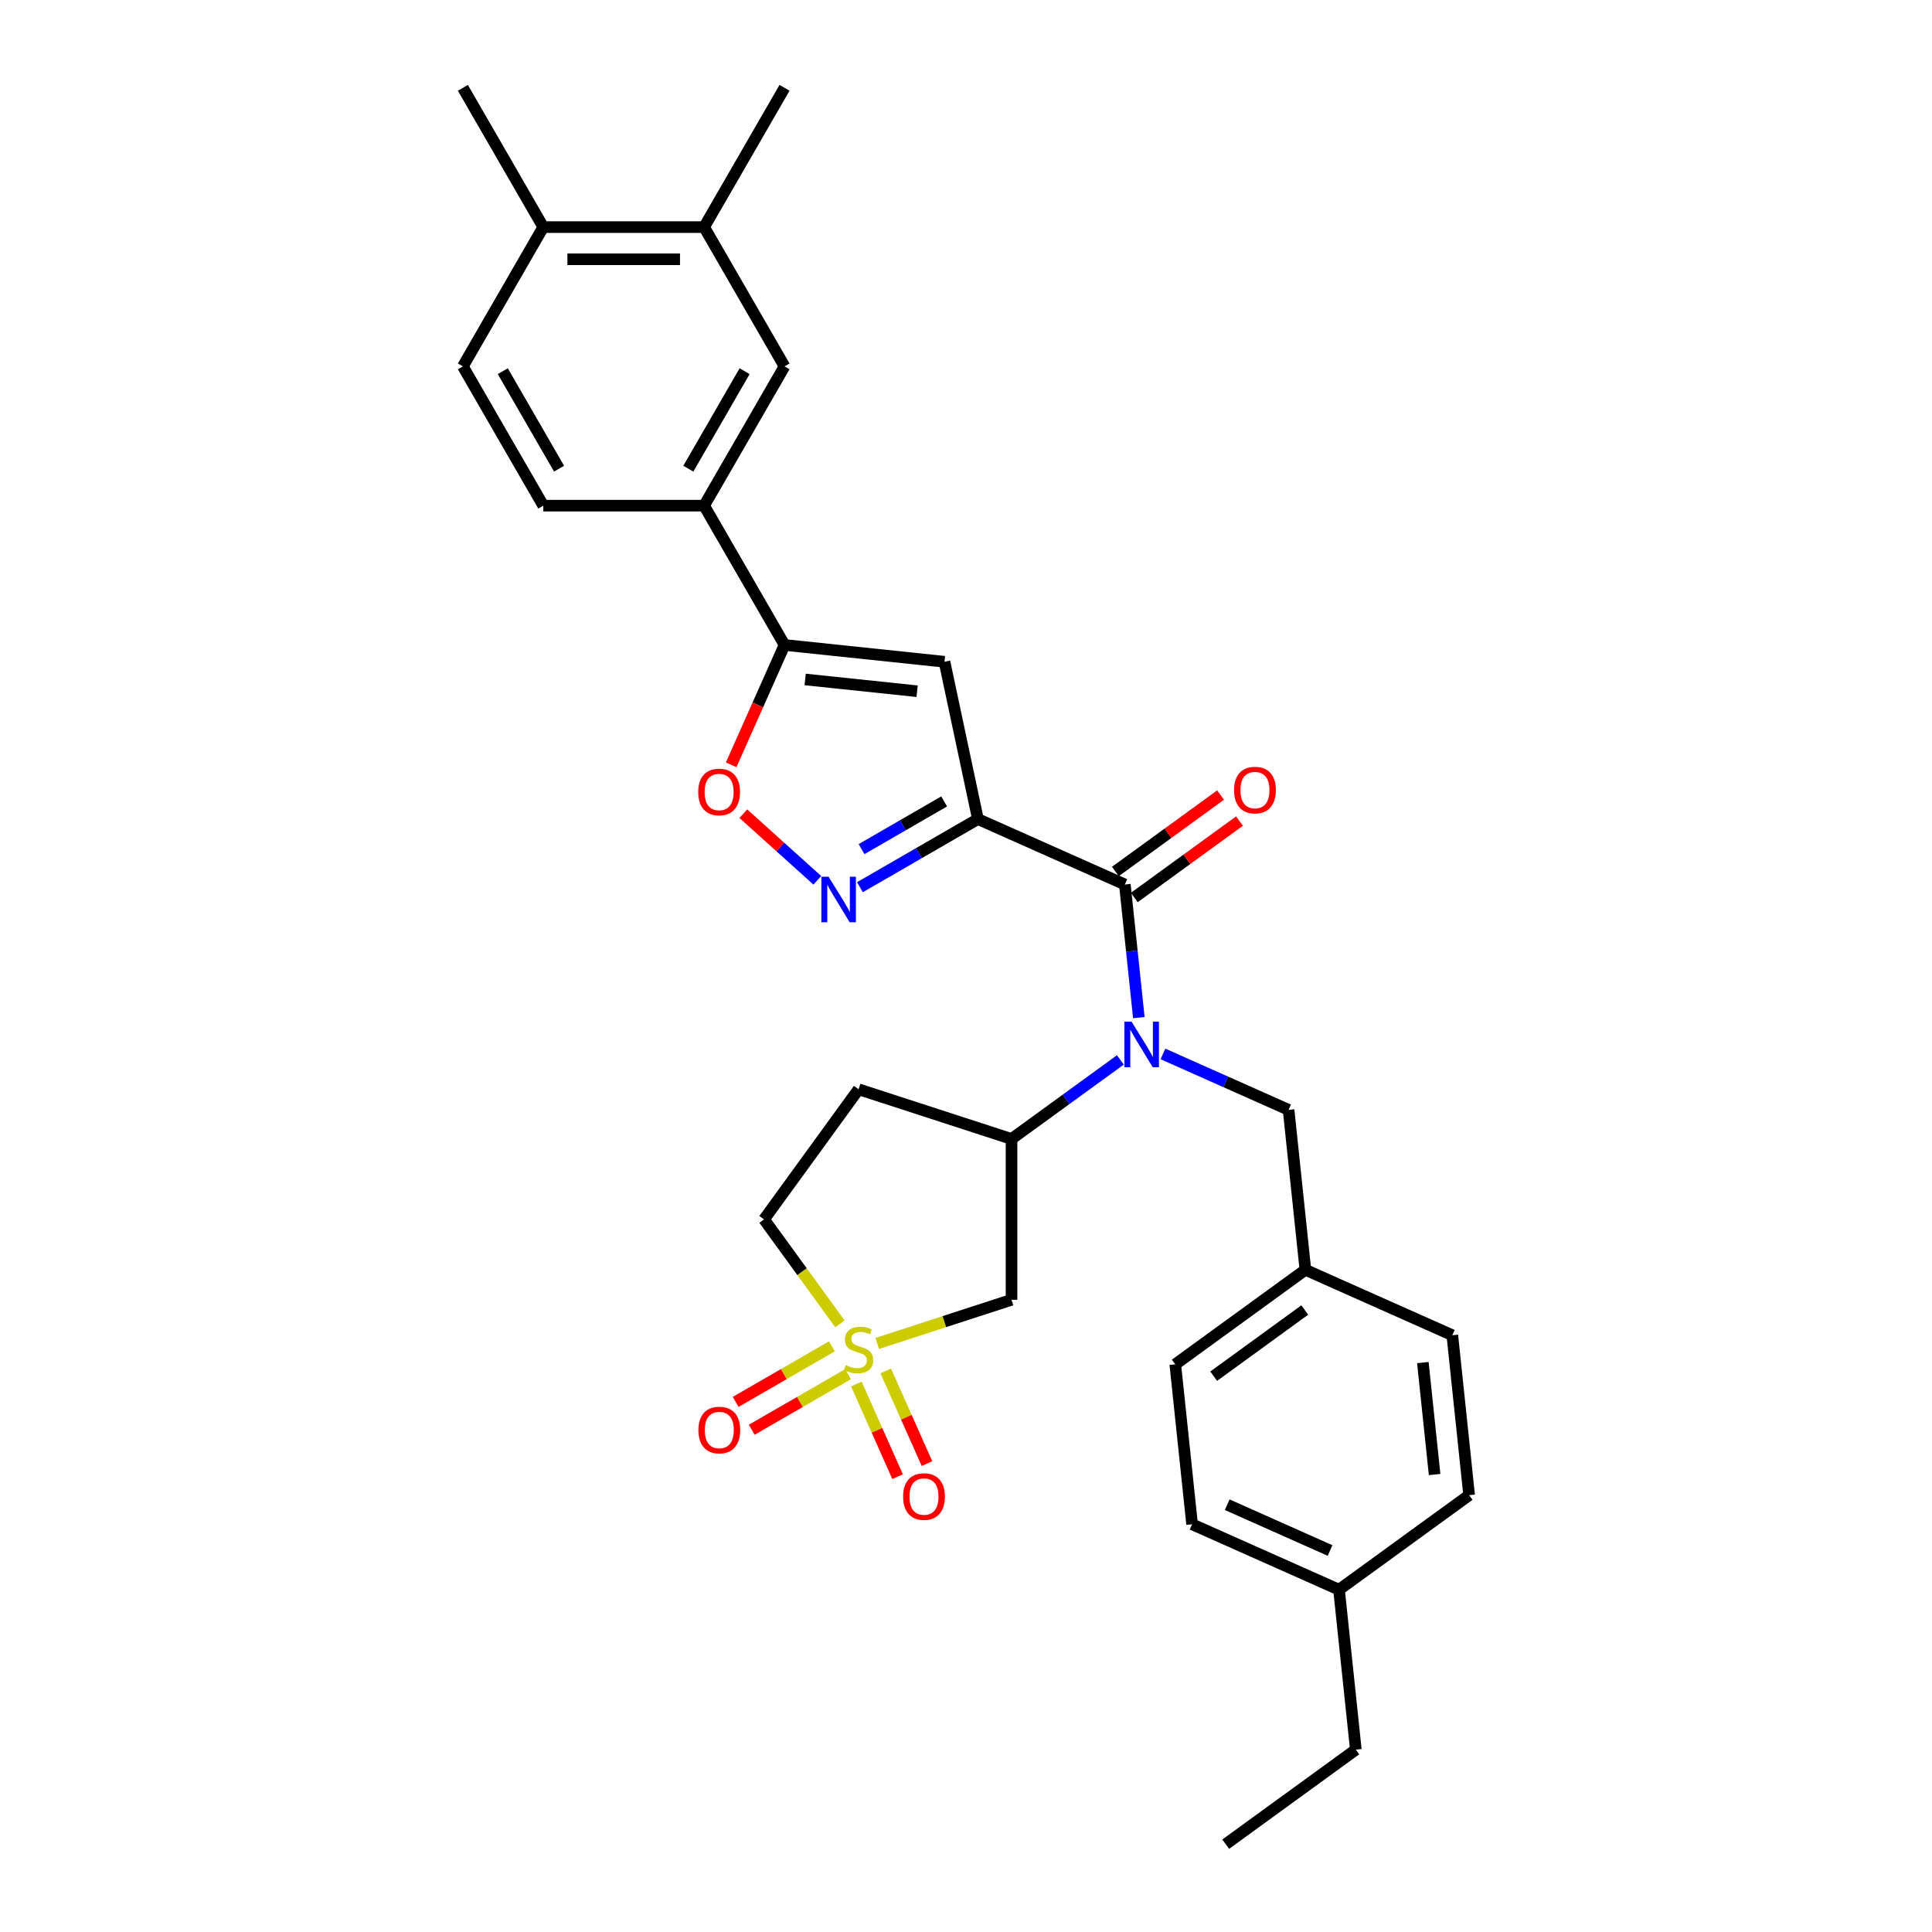 <?xml version='1.0' encoding='iso-8859-1'?>
<svg version='1.1' baseProfile='full'
              xmlns='http://www.w3.org/2000/svg'
                      xmlns:rdkit='http://www.rdkit.org/xml'
                      xmlns:xlink='http://www.w3.org/1999/xlink'
                  xml:space='preserve'
width='1000px' height='1000px' viewBox='0 0 1000 1000'>
<!-- END OF HEADER -->
<rect style='opacity:1.0;fill:#FFFFFF;stroke:none' width='1000' height='1000' x='0' y='0'> </rect>
<path class='bond-1' d='M 506.169,423.952 L 582.217,457.811' style='fill:none;fill-rule:evenodd;stroke:#000000;stroke-width:6px;stroke-linecap:butt;stroke-linejoin:miter;stroke-opacity:1' />
<path class='bond-2' d='M 506.169,423.952 L 475.634,441.581' style='fill:none;fill-rule:evenodd;stroke:#000000;stroke-width:6px;stroke-linecap:butt;stroke-linejoin:miter;stroke-opacity:1' />
<path class='bond-2' d='M 475.634,441.581 L 445.098,459.211' style='fill:none;fill-rule:evenodd;stroke:#0000FF;stroke-width:6px;stroke-linecap:butt;stroke-linejoin:miter;stroke-opacity:1' />
<path class='bond-2' d='M 488.684,414.822 L 467.309,427.163' style='fill:none;fill-rule:evenodd;stroke:#000000;stroke-width:6px;stroke-linecap:butt;stroke-linejoin:miter;stroke-opacity:1' />
<path class='bond-2' d='M 467.309,427.163 L 445.934,439.504' style='fill:none;fill-rule:evenodd;stroke:#0000FF;stroke-width:6px;stroke-linecap:butt;stroke-linejoin:miter;stroke-opacity:1' />
<path class='bond-3' d='M 506.169,423.952 L 488.861,342.526' style='fill:none;fill-rule:evenodd;stroke:#000000;stroke-width:6px;stroke-linecap:butt;stroke-linejoin:miter;stroke-opacity:1' />
<path class='bond-0' d='M 454.041,695.367 L 488.806,684.071' style='fill:none;fill-rule:evenodd;stroke:#CCCC00;stroke-width:6px;stroke-linecap:butt;stroke-linejoin:miter;stroke-opacity:1' />
<path class='bond-0' d='M 488.806,684.071 L 523.572,672.775' style='fill:none;fill-rule:evenodd;stroke:#000000;stroke-width:6px;stroke-linecap:butt;stroke-linejoin:miter;stroke-opacity:1' />
<path class='bond-11' d='M 443.238,716.353 L 453.918,740.34' style='fill:none;fill-rule:evenodd;stroke:#CCCC00;stroke-width:6px;stroke-linecap:butt;stroke-linejoin:miter;stroke-opacity:1' />
<path class='bond-11' d='M 453.918,740.34 L 464.597,764.328' style='fill:none;fill-rule:evenodd;stroke:#FF0000;stroke-width:6px;stroke-linecap:butt;stroke-linejoin:miter;stroke-opacity:1' />
<path class='bond-11' d='M 458.447,709.582 L 469.127,733.569' style='fill:none;fill-rule:evenodd;stroke:#CCCC00;stroke-width:6px;stroke-linecap:butt;stroke-linejoin:miter;stroke-opacity:1' />
<path class='bond-11' d='M 469.127,733.569 L 479.807,757.556' style='fill:none;fill-rule:evenodd;stroke:#FF0000;stroke-width:6px;stroke-linecap:butt;stroke-linejoin:miter;stroke-opacity:1' />
<path class='bond-12' d='M 430.599,696.856 L 405.685,711.24' style='fill:none;fill-rule:evenodd;stroke:#CCCC00;stroke-width:6px;stroke-linecap:butt;stroke-linejoin:miter;stroke-opacity:1' />
<path class='bond-12' d='M 405.685,711.24 L 380.771,725.624' style='fill:none;fill-rule:evenodd;stroke:#FF0000;stroke-width:6px;stroke-linecap:butt;stroke-linejoin:miter;stroke-opacity:1' />
<path class='bond-12' d='M 438.924,711.274 L 414.01,725.658' style='fill:none;fill-rule:evenodd;stroke:#CCCC00;stroke-width:6px;stroke-linecap:butt;stroke-linejoin:miter;stroke-opacity:1' />
<path class='bond-12' d='M 414.01,725.658 L 389.096,740.042' style='fill:none;fill-rule:evenodd;stroke:#FF0000;stroke-width:6px;stroke-linecap:butt;stroke-linejoin:miter;stroke-opacity:1' />
<path class='bond-32' d='M 434.761,685.231 L 415.116,658.192' style='fill:none;fill-rule:evenodd;stroke:#CCCC00;stroke-width:6px;stroke-linecap:butt;stroke-linejoin:miter;stroke-opacity:1' />
<path class='bond-32' d='M 415.116,658.192 L 395.471,631.153' style='fill:none;fill-rule:evenodd;stroke:#000000;stroke-width:6px;stroke-linecap:butt;stroke-linejoin:miter;stroke-opacity:1' />
<path class='bond-4' d='M 582.217,457.811 L 585.839,492.271' style='fill:none;fill-rule:evenodd;stroke:#000000;stroke-width:6px;stroke-linecap:butt;stroke-linejoin:miter;stroke-opacity:1' />
<path class='bond-4' d='M 585.839,492.271 L 589.461,526.731' style='fill:none;fill-rule:evenodd;stroke:#0000FF;stroke-width:6px;stroke-linecap:butt;stroke-linejoin:miter;stroke-opacity:1' />
<path class='bond-17' d='M 587.11,464.545 L 614.332,444.767' style='fill:none;fill-rule:evenodd;stroke:#000000;stroke-width:6px;stroke-linecap:butt;stroke-linejoin:miter;stroke-opacity:1' />
<path class='bond-17' d='M 614.332,444.767 L 641.554,424.99' style='fill:none;fill-rule:evenodd;stroke:#FF0000;stroke-width:6px;stroke-linecap:butt;stroke-linejoin:miter;stroke-opacity:1' />
<path class='bond-17' d='M 577.324,451.076 L 604.546,431.298' style='fill:none;fill-rule:evenodd;stroke:#000000;stroke-width:6px;stroke-linecap:butt;stroke-linejoin:miter;stroke-opacity:1' />
<path class='bond-17' d='M 604.546,431.298 L 631.768,411.52' style='fill:none;fill-rule:evenodd;stroke:#FF0000;stroke-width:6px;stroke-linecap:butt;stroke-linejoin:miter;stroke-opacity:1' />
<path class='bond-7' d='M 423.055,455.65 L 403.9,438.403' style='fill:none;fill-rule:evenodd;stroke:#0000FF;stroke-width:6px;stroke-linecap:butt;stroke-linejoin:miter;stroke-opacity:1' />
<path class='bond-7' d='M 403.9,438.403 L 384.746,421.157' style='fill:none;fill-rule:evenodd;stroke:#FF0000;stroke-width:6px;stroke-linecap:butt;stroke-linejoin:miter;stroke-opacity:1' />
<path class='bond-5' d='M 488.861,342.526 L 406.072,333.824' style='fill:none;fill-rule:evenodd;stroke:#000000;stroke-width:6px;stroke-linecap:butt;stroke-linejoin:miter;stroke-opacity:1' />
<path class='bond-5' d='M 474.703,357.778 L 416.75,351.687' style='fill:none;fill-rule:evenodd;stroke:#000000;stroke-width:6px;stroke-linecap:butt;stroke-linejoin:miter;stroke-opacity:1' />
<path class='bond-8' d='M 579.897,548.607 L 551.734,569.069' style='fill:none;fill-rule:evenodd;stroke:#0000FF;stroke-width:6px;stroke-linecap:butt;stroke-linejoin:miter;stroke-opacity:1' />
<path class='bond-8' d='M 551.734,569.069 L 523.572,589.53' style='fill:none;fill-rule:evenodd;stroke:#000000;stroke-width:6px;stroke-linecap:butt;stroke-linejoin:miter;stroke-opacity:1' />
<path class='bond-15' d='M 601.94,545.507 L 634.454,559.983' style='fill:none;fill-rule:evenodd;stroke:#0000FF;stroke-width:6px;stroke-linecap:butt;stroke-linejoin:miter;stroke-opacity:1' />
<path class='bond-15' d='M 634.454,559.983 L 666.967,574.459' style='fill:none;fill-rule:evenodd;stroke:#000000;stroke-width:6px;stroke-linecap:butt;stroke-linejoin:miter;stroke-opacity:1' />
<path class='bond-9' d='M 406.072,333.824 L 364.45,261.732' style='fill:none;fill-rule:evenodd;stroke:#000000;stroke-width:6px;stroke-linecap:butt;stroke-linejoin:miter;stroke-opacity:1' />
<path class='bond-31' d='M 406.072,333.824 L 392.26,364.847' style='fill:none;fill-rule:evenodd;stroke:#000000;stroke-width:6px;stroke-linecap:butt;stroke-linejoin:miter;stroke-opacity:1' />
<path class='bond-31' d='M 392.26,364.847 L 378.447,395.871' style='fill:none;fill-rule:evenodd;stroke:#FF0000;stroke-width:6px;stroke-linecap:butt;stroke-linejoin:miter;stroke-opacity:1' />
<path class='bond-6' d='M 523.572,672.775 L 523.572,589.53' style='fill:none;fill-rule:evenodd;stroke:#000000;stroke-width:6px;stroke-linecap:butt;stroke-linejoin:miter;stroke-opacity:1' />
<path class='bond-14' d='M 523.572,589.53 L 444.401,563.806' style='fill:none;fill-rule:evenodd;stroke:#000000;stroke-width:6px;stroke-linecap:butt;stroke-linejoin:miter;stroke-opacity:1' />
<path class='bond-10' d='M 364.45,261.732 L 406.072,189.639' style='fill:none;fill-rule:evenodd;stroke:#000000;stroke-width:6px;stroke-linecap:butt;stroke-linejoin:miter;stroke-opacity:1' />
<path class='bond-10' d='M 356.275,242.593 L 385.41,192.129' style='fill:none;fill-rule:evenodd;stroke:#000000;stroke-width:6px;stroke-linecap:butt;stroke-linejoin:miter;stroke-opacity:1' />
<path class='bond-19' d='M 364.45,261.732 L 281.204,261.732' style='fill:none;fill-rule:evenodd;stroke:#000000;stroke-width:6px;stroke-linecap:butt;stroke-linejoin:miter;stroke-opacity:1' />
<path class='bond-13' d='M 406.072,189.639 L 364.45,117.547' style='fill:none;fill-rule:evenodd;stroke:#000000;stroke-width:6px;stroke-linecap:butt;stroke-linejoin:miter;stroke-opacity:1' />
<path class='bond-27' d='M 364.45,117.547 L 406.072,45.455' style='fill:none;fill-rule:evenodd;stroke:#000000;stroke-width:6px;stroke-linecap:butt;stroke-linejoin:miter;stroke-opacity:1' />
<path class='bond-33' d='M 364.45,117.547 L 281.204,117.547' style='fill:none;fill-rule:evenodd;stroke:#000000;stroke-width:6px;stroke-linecap:butt;stroke-linejoin:miter;stroke-opacity:1' />
<path class='bond-33' d='M 351.963,134.196 L 293.691,134.196' style='fill:none;fill-rule:evenodd;stroke:#000000;stroke-width:6px;stroke-linecap:butt;stroke-linejoin:miter;stroke-opacity:1' />
<path class='bond-16' d='M 444.401,563.806 L 395.471,631.153' style='fill:none;fill-rule:evenodd;stroke:#000000;stroke-width:6px;stroke-linecap:butt;stroke-linejoin:miter;stroke-opacity:1' />
<path class='bond-21' d='M 666.967,574.459 L 675.668,657.248' style='fill:none;fill-rule:evenodd;stroke:#000000;stroke-width:6px;stroke-linecap:butt;stroke-linejoin:miter;stroke-opacity:1' />
<path class='bond-18' d='M 281.204,117.547 L 239.582,189.639' style='fill:none;fill-rule:evenodd;stroke:#000000;stroke-width:6px;stroke-linecap:butt;stroke-linejoin:miter;stroke-opacity:1' />
<path class='bond-28' d='M 281.204,117.547 L 239.582,45.455' style='fill:none;fill-rule:evenodd;stroke:#000000;stroke-width:6px;stroke-linecap:butt;stroke-linejoin:miter;stroke-opacity:1' />
<path class='bond-20' d='M 281.204,261.732 L 239.582,189.639' style='fill:none;fill-rule:evenodd;stroke:#000000;stroke-width:6px;stroke-linecap:butt;stroke-linejoin:miter;stroke-opacity:1' />
<path class='bond-20' d='M 289.38,242.593 L 260.244,192.129' style='fill:none;fill-rule:evenodd;stroke:#000000;stroke-width:6px;stroke-linecap:butt;stroke-linejoin:miter;stroke-opacity:1' />
<path class='bond-23' d='M 675.668,657.248 L 751.717,691.107' style='fill:none;fill-rule:evenodd;stroke:#000000;stroke-width:6px;stroke-linecap:butt;stroke-linejoin:miter;stroke-opacity:1' />
<path class='bond-24' d='M 675.668,657.248 L 608.322,706.178' style='fill:none;fill-rule:evenodd;stroke:#000000;stroke-width:6px;stroke-linecap:butt;stroke-linejoin:miter;stroke-opacity:1' />
<path class='bond-24' d='M 675.352,678.057 L 628.21,712.308' style='fill:none;fill-rule:evenodd;stroke:#000000;stroke-width:6px;stroke-linecap:butt;stroke-linejoin:miter;stroke-opacity:1' />
<path class='bond-22' d='M 693.071,822.826 L 617.023,788.967' style='fill:none;fill-rule:evenodd;stroke:#000000;stroke-width:6px;stroke-linecap:butt;stroke-linejoin:miter;stroke-opacity:1' />
<path class='bond-22' d='M 688.436,802.538 L 635.202,778.836' style='fill:none;fill-rule:evenodd;stroke:#000000;stroke-width:6px;stroke-linecap:butt;stroke-linejoin:miter;stroke-opacity:1' />
<path class='bond-29' d='M 693.071,822.826 L 701.773,905.615' style='fill:none;fill-rule:evenodd;stroke:#000000;stroke-width:6px;stroke-linecap:butt;stroke-linejoin:miter;stroke-opacity:1' />
<path class='bond-34' d='M 693.071,822.826 L 760.418,773.896' style='fill:none;fill-rule:evenodd;stroke:#000000;stroke-width:6px;stroke-linecap:butt;stroke-linejoin:miter;stroke-opacity:1' />
<path class='bond-26' d='M 751.717,691.107 L 760.418,773.896' style='fill:none;fill-rule:evenodd;stroke:#000000;stroke-width:6px;stroke-linecap:butt;stroke-linejoin:miter;stroke-opacity:1' />
<path class='bond-26' d='M 736.464,705.265 L 742.555,763.218' style='fill:none;fill-rule:evenodd;stroke:#000000;stroke-width:6px;stroke-linecap:butt;stroke-linejoin:miter;stroke-opacity:1' />
<path class='bond-25' d='M 608.322,706.178 L 617.023,788.967' style='fill:none;fill-rule:evenodd;stroke:#000000;stroke-width:6px;stroke-linecap:butt;stroke-linejoin:miter;stroke-opacity:1' />
<path class='bond-30' d='M 701.773,905.615 L 634.426,954.545' style='fill:none;fill-rule:evenodd;stroke:#000000;stroke-width:6px;stroke-linecap:butt;stroke-linejoin:miter;stroke-opacity:1' />
<path  class='atom-1' d='M 437.741 706.591
Q 438.008 706.691, 439.107 707.157
Q 440.206 707.623, 441.404 707.923
Q 442.636 708.189, 443.835 708.189
Q 446.066 708.189, 447.365 707.124
Q 448.663 706.025, 448.663 704.127
Q 448.663 702.828, 447.997 702.029
Q 447.365 701.23, 446.366 700.797
Q 445.367 700.364, 443.702 699.865
Q 441.604 699.232, 440.339 698.633
Q 439.107 698.033, 438.208 696.768
Q 437.342 695.503, 437.342 693.371
Q 437.342 690.408, 439.34 688.577
Q 441.371 686.745, 445.367 686.745
Q 448.097 686.745, 451.194 688.044
L 450.428 690.608
Q 447.598 689.442, 445.467 689.442
Q 443.169 689.442, 441.904 690.408
Q 440.638 691.34, 440.672 692.972
Q 440.672 694.237, 441.304 695.003
Q 441.97 695.769, 442.903 696.202
Q 443.868 696.635, 445.467 697.134
Q 447.598 697.8, 448.863 698.466
Q 450.128 699.132, 451.027 700.497
Q 451.96 701.829, 451.96 704.127
Q 451.96 707.39, 449.762 709.155
Q 447.598 710.886, 443.968 710.886
Q 441.87 710.886, 440.272 710.42
Q 438.707 709.987, 436.842 709.221
L 437.741 706.591
' fill='#CCCC00'/>
<path  class='atom-3' d='M 428.865 453.787
L 436.591 466.274
Q 437.356 467.506, 438.588 469.737
Q 439.82 471.968, 439.887 472.101
L 439.887 453.787
L 443.017 453.787
L 443.017 477.362
L 439.787 477.362
L 431.496 463.71
Q 430.53 462.111, 429.498 460.28
Q 428.499 458.449, 428.199 457.883
L 428.199 477.362
L 425.136 477.362
L 425.136 453.787
L 428.865 453.787
' fill='#0000FF'/>
<path  class='atom-5' d='M 585.708 528.812
L 593.433 541.299
Q 594.199 542.531, 595.431 544.762
Q 596.663 546.993, 596.729 547.126
L 596.729 528.812
L 599.859 528.812
L 599.859 552.387
L 596.629 552.387
L 588.338 538.735
Q 587.372 537.137, 586.34 535.305
Q 585.341 533.474, 585.042 532.908
L 585.042 552.387
L 581.978 552.387
L 581.978 528.812
L 585.708 528.812
' fill='#0000FF'/>
<path  class='atom-8' d='M 361.391 409.939
Q 361.391 404.278, 364.188 401.115
Q 366.986 397.952, 372.213 397.952
Q 377.441 397.952, 380.238 401.115
Q 383.035 404.278, 383.035 409.939
Q 383.035 415.666, 380.205 418.93
Q 377.375 422.159, 372.213 422.159
Q 367.019 422.159, 364.188 418.93
Q 361.391 415.7, 361.391 409.939
M 372.213 419.496
Q 375.81 419.496, 377.741 417.098
Q 379.705 414.667, 379.705 409.939
Q 379.705 405.311, 377.741 402.98
Q 375.81 400.616, 372.213 400.616
Q 368.617 400.616, 366.653 402.946
Q 364.721 405.277, 364.721 409.939
Q 364.721 414.701, 366.653 417.098
Q 368.617 419.496, 372.213 419.496
' fill='#FF0000'/>
<path  class='atom-12' d='M 467.438 774.614
Q 467.438 768.954, 470.235 765.79
Q 473.032 762.627, 478.26 762.627
Q 483.488 762.627, 486.285 765.79
Q 489.082 768.954, 489.082 774.614
Q 489.082 780.341, 486.251 783.605
Q 483.421 786.835, 478.26 786.835
Q 473.065 786.835, 470.235 783.605
Q 467.438 780.375, 467.438 774.614
M 478.26 784.171
Q 481.856 784.171, 483.787 781.773
Q 485.752 779.343, 485.752 774.614
Q 485.752 769.986, 483.787 767.655
Q 481.856 765.291, 478.26 765.291
Q 474.664 765.291, 472.699 767.622
Q 470.768 769.952, 470.768 774.614
Q 470.768 779.376, 472.699 781.773
Q 474.664 784.171, 478.26 784.171
' fill='#FF0000'/>
<path  class='atom-13' d='M 361.487 740.189
Q 361.487 734.528, 364.284 731.365
Q 367.081 728.201, 372.309 728.201
Q 377.536 728.201, 380.333 731.365
Q 383.131 734.528, 383.131 740.189
Q 383.131 745.916, 380.3 749.179
Q 377.47 752.409, 372.309 752.409
Q 367.114 752.409, 364.284 749.179
Q 361.487 745.949, 361.487 740.189
M 372.309 749.745
Q 375.905 749.745, 377.836 747.348
Q 379.801 744.917, 379.801 740.189
Q 379.801 735.56, 377.836 733.229
Q 375.905 730.865, 372.309 730.865
Q 368.712 730.865, 366.748 733.196
Q 364.817 735.527, 364.817 740.189
Q 364.817 744.95, 366.748 747.348
Q 368.712 749.745, 372.309 749.745
' fill='#FF0000'/>
<path  class='atom-18' d='M 638.742 408.947
Q 638.742 403.286, 641.539 400.123
Q 644.336 396.96, 649.564 396.96
Q 654.792 396.96, 657.589 400.123
Q 660.386 403.286, 660.386 408.947
Q 660.386 414.674, 657.555 417.937
Q 654.725 421.167, 649.564 421.167
Q 644.369 421.167, 641.539 417.937
Q 638.742 414.708, 638.742 408.947
M 649.564 418.504
Q 653.16 418.504, 655.091 416.106
Q 657.056 413.675, 657.056 408.947
Q 657.056 404.319, 655.091 401.988
Q 653.16 399.624, 649.564 399.624
Q 645.968 399.624, 644.003 401.954
Q 642.072 404.285, 642.072 408.947
Q 642.072 413.709, 644.003 416.106
Q 645.968 418.504, 649.564 418.504
' fill='#FF0000'/>
</svg>
